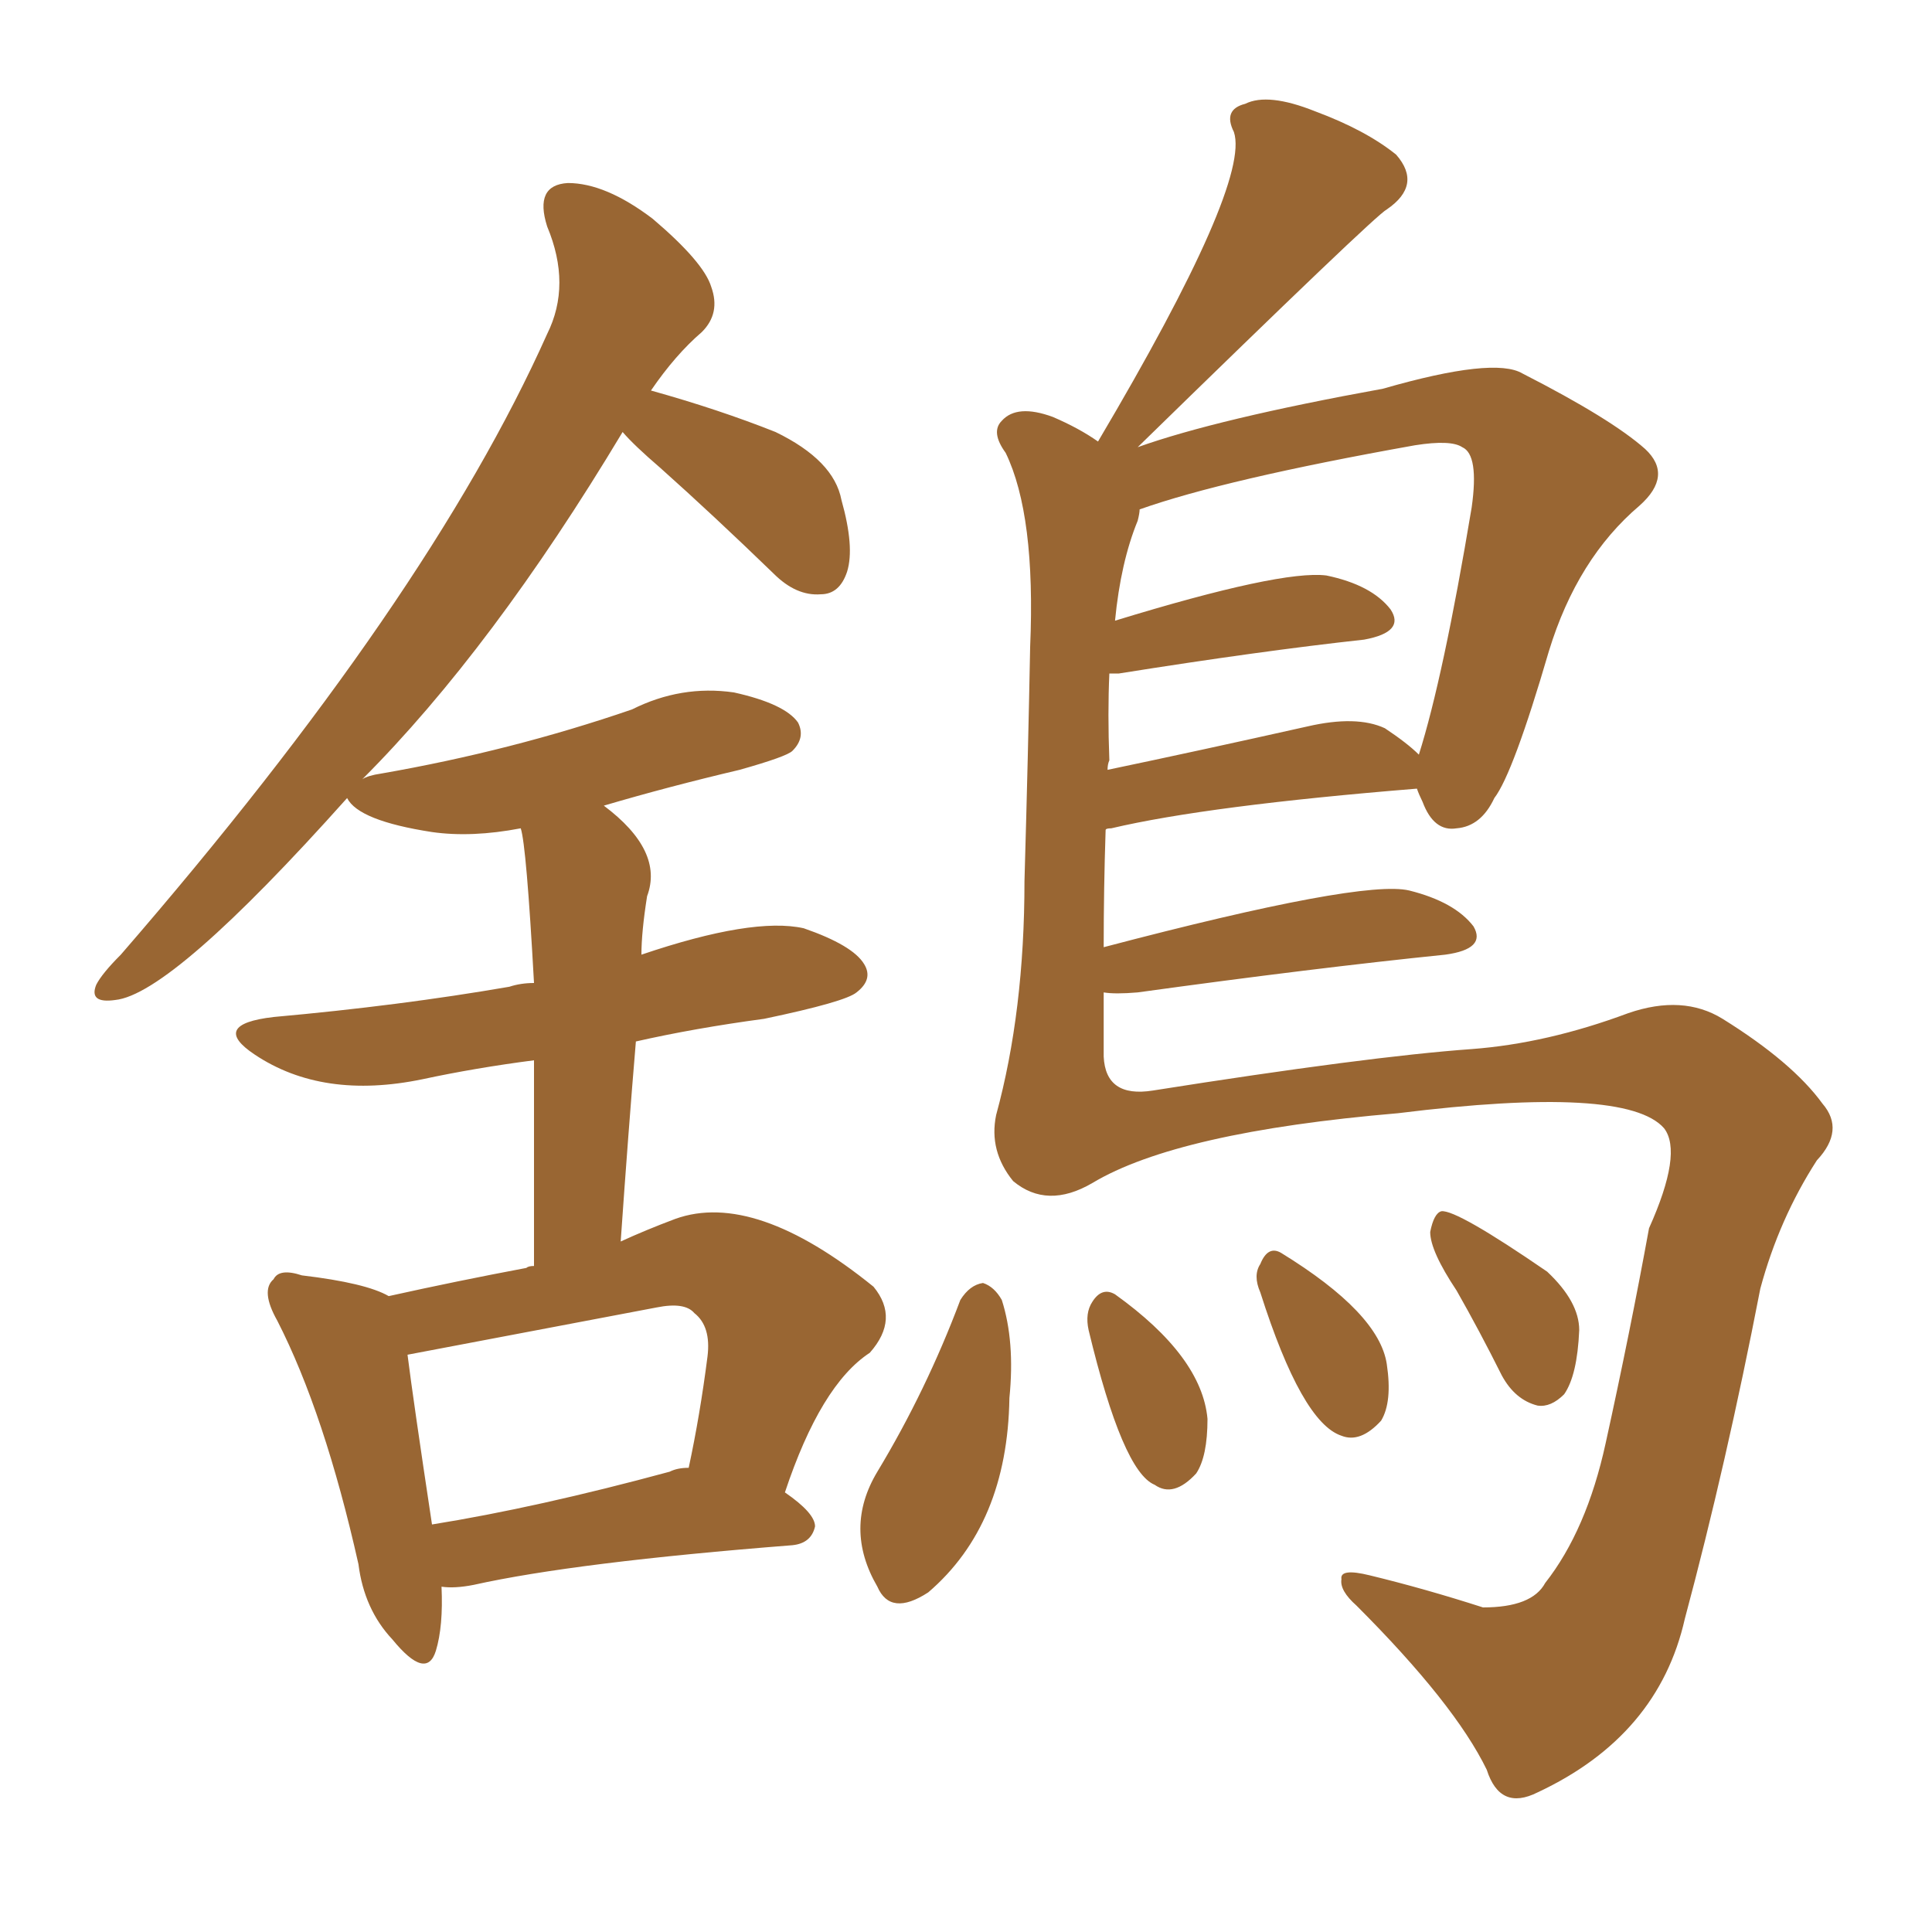 <svg xmlns="http://www.w3.org/2000/svg" xmlns:xlink="http://www.w3.org/1999/xlink" width="150" height="150"><path fill="#996633" padding="10" d="M34.28 123.19L34.28 123.19Q34.42 126.27 33.84 128.17L33.84 128.17Q33.11 130.52 30.47 127.29L30.47 127.29Q28.27 124.95 27.83 121.44L27.83 121.44Q25.20 109.72 21.53 102.54L21.53 102.54Q20.21 100.20 21.24 99.32L21.24 99.32Q21.68 98.44 23.44 99.02L23.44 99.02Q28.42 99.61 30.18 100.63L30.18 100.63Q35.45 99.46 40.87 98.44L40.87 98.44Q41.02 98.29 41.46 98.29L41.46 98.29Q41.46 88.62 41.46 82.32L41.46 82.32Q36.91 82.91 32.81 83.79L32.81 83.79Q25.05 85.40 19.78 81.88L19.78 81.88Q16.26 79.54 21.24 78.96L21.24 78.96Q31.05 78.08 39.55 76.61L39.55 76.61Q40.43 76.32 41.46 76.32L41.46 76.32Q40.87 65.63 40.43 64.31L40.43 64.31Q36.62 65.04 33.54 64.60L33.54 64.60Q27.83 63.72 26.95 61.96L26.95 61.96Q13.33 77.20 8.94 77.64L8.94 77.64Q6.88 77.93 7.47 76.46L7.47 76.46Q7.91 75.59 9.38 74.12L9.38 74.12Q33.25 46.58 42.48 25.93L42.48 25.93Q44.38 22.12 42.48 17.58L42.48 17.58Q41.46 14.36 44.09 14.21L44.09 14.21Q47.02 14.21 50.68 16.99L50.68 16.99Q54.64 20.36 55.22 22.27L55.22 22.27Q55.96 24.32 54.49 25.78L54.49 25.78Q52.44 27.54 50.54 30.32L50.54 30.32Q55.81 31.79 60.21 33.54L60.21 33.54Q64.75 35.74 65.33 38.82L65.33 38.82Q66.36 42.48 65.77 44.38L65.77 44.38Q65.19 46.14 63.72 46.14L63.72 46.14Q61.82 46.29 60.06 44.53L60.06 44.53Q55.37 39.99 51.27 36.33L51.27 36.33Q49.22 34.57 48.34 33.54L48.34 33.54Q38.23 50.39 28.13 60.50L28.13 60.50Q28.56 60.21 29.59 60.06L29.59 60.06Q39.70 58.30 49.07 55.08L49.07 55.08Q52.88 53.17 56.98 53.76L56.98 53.76Q60.94 54.64 61.96 56.10L61.96 56.10Q62.55 57.28 61.52 58.30L61.52 58.30Q61.08 58.74 57.42 59.77L57.42 59.77Q51.86 61.08 46.88 62.55L46.88 62.55Q51.56 66.06 50.24 69.58L50.24 69.58Q49.80 72.36 49.80 74.12L49.80 74.12Q58.45 71.19 62.40 72.07L62.40 72.07Q66.21 73.39 67.09 74.85L67.09 74.85Q67.82 76.03 66.50 77.05L66.50 77.05Q65.63 77.78 59.33 79.10L59.33 79.10Q53.91 79.83 49.37 80.86L49.37 80.86Q48.78 87.89 48.19 96.39L48.19 96.39Q50.10 95.51 52.44 94.63L52.44 94.63Q58.59 92.43 67.82 99.90L67.82 99.90Q69.87 102.39 67.53 105.03L67.53 105.03Q63.72 107.52 60.94 115.87L60.94 115.87Q63.28 117.48 63.28 118.51L63.28 118.51Q62.99 119.82 61.52 119.97L61.52 119.97Q44.68 121.29 36.77 123.05L36.77 123.05Q35.30 123.34 34.28 123.19ZM52.00 114.26L52.00 114.26Q52.59 113.96 53.47 113.96L53.47 113.96Q54.35 109.86 54.93 105.32L54.93 105.32Q55.22 102.98 53.91 101.95L53.91 101.95Q53.17 101.07 50.98 101.51L50.98 101.51Q31.64 105.18 31.64 105.18L31.64 105.18Q32.08 108.69 33.54 118.36L33.54 118.36Q41.75 117.04 52.00 114.26ZM85.69 77.05L85.69 77.05Q85.69 79.69 85.69 82.03L85.69 82.03Q85.84 85.25 89.50 84.67L89.50 84.67Q106.20 82.03 114.26 81.45L114.26 81.45Q120.12 81.01 126.42 78.66L126.42 78.66Q130.66 77.20 133.74 79.10L133.74 79.10Q139.16 82.47 141.50 85.69L141.50 85.69Q143.26 87.74 141.06 90.09L141.06 90.09Q138.13 94.63 136.67 100.05L136.67 100.05Q134.03 113.67 130.81 125.68L130.81 125.68Q128.76 134.77 119.38 139.16L119.38 139.16Q116.46 140.63 115.43 137.40L115.43 137.40Q112.94 132.28 105.32 124.66L105.32 124.66Q104.00 123.49 104.15 122.61L104.15 122.61Q104.00 121.73 106.35 122.31L106.35 122.31Q110.60 123.34 115.14 124.80L115.14 124.80Q118.95 124.80 119.97 122.90L119.97 122.90Q123.19 118.80 124.66 112.06L124.66 112.06Q126.56 103.42 128.03 95.36L128.03 95.36Q130.66 89.50 129.20 87.60L129.20 87.60Q126.27 84.23 108.54 86.43L108.54 86.43Q91.41 87.89 84.81 91.85L84.81 91.85Q81.30 93.90 78.66 91.70L78.66 91.70Q76.76 89.36 77.34 86.57L77.34 86.57Q79.54 78.52 79.54 68.41L79.54 68.41Q79.83 58.30 79.98 50.24L79.98 50.24Q80.42 39.99 78.08 35.16L78.08 35.16Q76.90 33.54 77.78 32.67L77.78 32.67Q78.96 31.35 81.74 32.37L81.74 32.37Q83.79 33.25 85.25 34.28L85.25 34.28Q97.12 14.21 95.80 10.25L95.80 10.25Q94.92 8.50 96.68 8.06L96.68 8.06Q98.44 7.18 102.10 8.64L102.10 8.64Q106.05 10.11 108.40 12.01L108.40 12.01Q110.45 14.36 107.67 16.26L107.67 16.26Q106.79 16.70 88.33 34.72L88.33 34.72Q94.48 32.52 107.37 30.18L107.37 30.18Q116.02 27.69 118.21 29.00L118.21 29.00Q125.10 32.52 127.73 34.86L127.73 34.86Q129.93 36.91 127.29 39.26L127.29 39.26Q122.46 43.36 120.26 50.54L120.26 50.54Q117.48 60.06 116.02 61.96L116.02 61.96Q114.99 64.16 113.09 64.31L113.09 64.31Q111.33 64.60 110.45 62.26L110.45 62.26Q110.16 61.67 110.01 61.23L110.01 61.23Q93.75 62.55 86.28 64.31L86.28 64.31Q85.84 64.31 85.84 64.45L85.84 64.45Q85.69 68.99 85.69 73.54L85.69 73.54Q105.76 68.26 109.42 69.14L109.42 69.14Q112.94 70.02 114.40 71.92L114.40 71.92Q115.43 73.68 112.21 74.12L112.21 74.12Q102.10 75.15 88.33 77.05L88.33 77.05Q86.57 77.20 85.69 77.05ZM107.52 56.54L107.52 56.54Q109.28 57.71 110.16 58.59L110.16 58.59Q112.06 52.59 114.26 39.40L114.26 39.40Q114.84 35.30 113.53 34.72L113.53 34.72Q112.65 34.13 109.86 34.57L109.86 34.57Q95.07 37.21 88.48 39.55L88.48 39.55Q88.48 39.84 88.33 40.43L88.33 40.43Q87.01 43.65 86.57 48.19L86.57 48.19Q99.46 44.24 102.98 44.68L102.98 44.68Q106.49 45.41 107.96 47.31L107.96 47.31Q109.13 49.07 105.91 49.66L105.91 49.66Q97.85 50.54 86.87 52.29L86.87 52.29Q86.28 52.29 86.13 52.29L86.13 52.29Q85.99 55.37 86.13 59.03L86.13 59.03Q85.99 59.33 85.99 59.77L85.99 59.77Q93.02 58.30 101.51 56.40L101.51 56.40Q105.32 55.52 107.52 56.54ZM74.56 100.93L74.56 100.93Q75.29 99.76 76.32 99.61L76.32 99.61Q77.20 99.90 77.78 100.93L77.78 100.93Q78.81 104.15 78.37 108.54L78.37 108.54Q78.22 118.36 72.07 123.63L72.07 123.63Q69.14 125.54 68.12 123.19L68.12 123.19Q65.48 118.65 68.12 114.26L68.12 114.26Q71.92 107.96 74.56 100.93ZM84.52 103.27L84.52 103.27Q84.23 101.95 84.81 101.07L84.81 101.07Q85.55 99.90 86.57 100.49L86.57 100.49Q93.31 105.32 93.75 110.16L93.75 110.16Q93.75 113.09 92.87 114.40L92.87 114.40Q91.11 116.31 89.65 115.28L89.65 115.28Q87.16 114.26 84.52 103.27ZM97.85 100.34L97.85 100.34Q97.27 99.02 97.85 98.14L97.85 98.14Q98.44 96.68 99.46 97.27L99.46 97.27Q107.08 101.95 107.67 105.91L107.67 105.91Q108.11 108.84 107.23 110.30L107.23 110.30Q105.62 112.06 104.15 111.47L104.15 111.47Q101.07 110.45 97.85 100.34ZM113.09 100.20L113.09 100.20L113.09 100.20Q111.04 97.12 111.04 95.65L111.04 95.65Q111.33 94.19 111.91 94.04L111.91 94.04Q113.09 93.90 120.12 98.73L120.12 98.73Q122.61 101.07 122.61 103.27L122.61 103.27Q122.46 106.79 121.44 108.25L121.44 108.25Q120.41 109.28 119.38 109.13L119.38 109.13Q117.63 108.69 116.60 106.79L116.60 106.79Q114.84 103.27 113.09 100.20Z"/></svg>